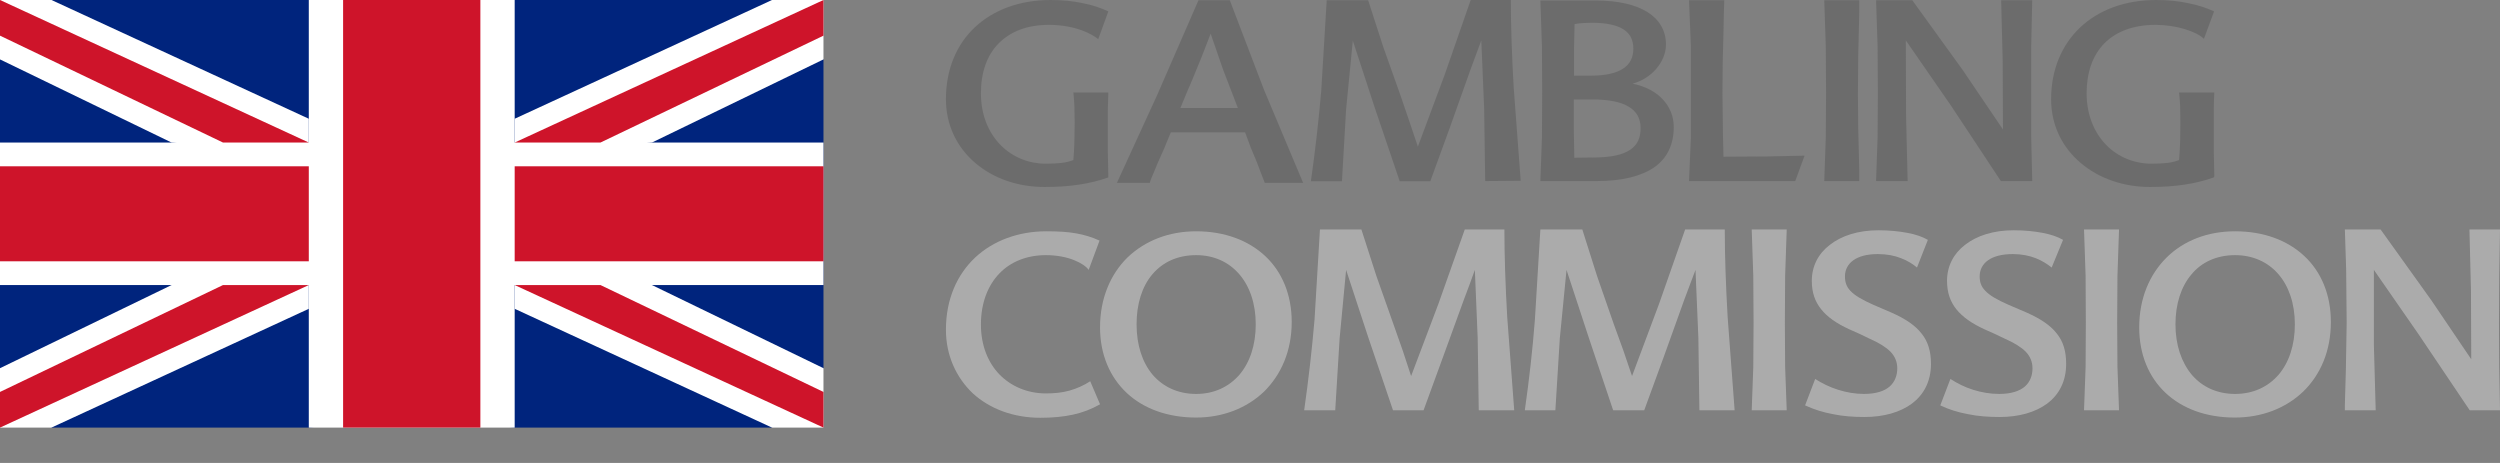 <svg width="54" height="10" viewBox="0 0 54 10" fill="none" xmlns="http://www.w3.org/2000/svg">
<rect x="0" y="0" width="54" height="10" fill="#808080" stroke="none"/>
<path fill-rule="evenodd" clip-rule="evenodd" d="M23.94 3.832C23.739 3.905 23.526 3.955 23.302 3.989C23.079 4.023 22.832 4.039 22.558 4.039C21.988 4.039 21.456 3.855 21.065 3.519C20.678 3.189 20.432 2.713 20.432 2.143C20.432 1.505 20.656 0.968 21.053 0.593C21.451 0.218 22.016 0 22.693 0C22.944 0 23.174 0.022 23.381 0.067C23.588 0.106 23.772 0.168 23.94 0.246L23.722 0.845C23.666 0.8 23.549 0.722 23.369 0.655C23.196 0.593 22.956 0.537 22.653 0.537C22.183 0.537 21.82 0.683 21.568 0.94C21.316 1.197 21.188 1.566 21.188 2.014C21.188 2.49 21.355 2.87 21.613 3.133C21.87 3.396 22.223 3.536 22.586 3.536C22.721 3.536 22.832 3.53 22.928 3.519C23.028 3.508 23.112 3.485 23.185 3.457C23.196 3.351 23.202 3.2 23.207 3.049L23.213 2.646L23.207 2.294C23.202 2.187 23.196 2.092 23.185 1.997H23.94L23.929 2.361V2.758V3.278L23.94 3.81" fill="#6C6C6C"/>
<path fill-rule="evenodd" clip-rule="evenodd" d="M25.496 2.333H26.738L26.419 1.505L26.15 0.727L25.966 1.203L25.753 1.723L25.624 2.025M26.564 0.006L27.303 1.941L28.148 3.95H27.32L27.236 3.737L27.152 3.513L27.017 3.189L26.894 2.859H25.289L25.154 3.189L25.015 3.502L24.919 3.732C24.886 3.81 24.852 3.883 24.835 3.95H24.125L24.992 2.059L25.887 0.006H26.564Z" fill="#6C6C6C"/>
<path fill-rule="evenodd" clip-rule="evenodd" d="M32.08 3.911L32.058 2.35L31.996 0.873L31.884 1.175L31.756 1.522L31.32 2.747L30.894 3.916H30.234L29.697 2.333L29.221 0.878L29.076 2.361L28.986 3.916H28.315C28.41 3.25 28.483 2.607 28.539 1.958L28.657 0.006H29.552L29.876 1.007L30.24 2.031L30.441 2.618L30.626 3.167L31.208 1.606L31.767 0H32.634C32.634 0.559 32.657 1.214 32.696 1.891L32.847 3.905" fill="#6C6C6C"/>
<path fill-rule="evenodd" clip-rule="evenodd" d="M34.402 3.402C34.794 3.402 35.051 3.346 35.213 3.234C35.376 3.127 35.437 2.965 35.437 2.769C35.437 2.562 35.353 2.406 35.18 2.305C35.006 2.199 34.743 2.148 34.385 2.148H33.994V2.781L34.005 3.407M34.011 0.52L33.999 1.052V1.634H34.363C34.676 1.634 34.906 1.583 35.057 1.483C35.208 1.387 35.28 1.242 35.28 1.052C35.28 0.873 35.219 0.733 35.073 0.638C34.928 0.543 34.704 0.492 34.385 0.492L34.195 0.498C34.128 0.504 34.061 0.509 34.011 0.52ZM35.264 1.807C35.538 1.863 35.762 1.981 35.913 2.143C36.064 2.305 36.153 2.506 36.153 2.741C36.153 3.122 36.013 3.413 35.739 3.609C35.459 3.804 35.045 3.911 34.486 3.911H33.272L33.306 2.965L33.311 2.014L33.306 1.007L33.272 0.011H34.475C34.95 0.011 35.331 0.101 35.588 0.263C35.846 0.425 35.985 0.666 35.985 0.962C35.985 1.147 35.907 1.332 35.778 1.483C35.65 1.634 35.471 1.751 35.264 1.807Z" fill="#6C6C6C"/>
<path fill-rule="evenodd" clip-rule="evenodd" d="M37.216 2.92L37.222 3.155L37.227 3.385L38.173 3.379L38.979 3.362L38.777 3.911H36.483L36.523 2.965V2.014V1.001L36.483 0.006H37.244L37.233 0.38L37.227 0.711L37.211 1.32L37.205 2.014L37.211 2.49" fill="#6C6C6C"/>
<path fill-rule="evenodd" clip-rule="evenodd" d="M39.404 3.911L39.437 2.965L39.443 2.014L39.437 1.001L39.404 0.006H40.159V0.28L40.154 0.532L40.137 1.231L40.131 2.014L40.137 2.747L40.154 3.413L40.159 3.653V3.911" fill="#6C6C6C"/>
<path fill-rule="evenodd" clip-rule="evenodd" d="M43.896 0.006L43.874 1.001V2.014V2.965L43.896 3.911H43.219L42.134 2.271L41.166 0.873L41.171 2.501L41.205 3.911H40.523L40.556 2.965L40.562 2.014L40.556 1.001L40.523 0.006H41.306L42.397 1.516L43.264 2.797L43.258 1.315L43.225 0.006" fill="#6C6C6C"/>
<path fill-rule="evenodd" clip-rule="evenodd" d="M47.818 3.832C47.617 3.905 47.404 3.955 47.18 3.989C46.951 4.023 46.71 4.039 46.442 4.039C45.871 4.039 45.334 3.855 44.942 3.519C44.551 3.189 44.304 2.713 44.304 2.143C44.304 1.505 44.534 0.968 44.931 0.593C45.328 0.218 45.893 0 46.576 0C46.828 0 47.051 0.022 47.258 0.067C47.465 0.106 47.656 0.168 47.824 0.246L47.605 0.839C47.521 0.755 47.37 0.683 47.186 0.627C47.001 0.571 46.777 0.537 46.559 0.537C46.078 0.537 45.703 0.683 45.451 0.94C45.2 1.197 45.071 1.566 45.071 2.014C45.071 2.49 45.239 2.87 45.496 3.133C45.753 3.396 46.106 3.536 46.475 3.536C46.609 3.536 46.716 3.53 46.816 3.519C46.911 3.508 46.995 3.485 47.068 3.457C47.079 3.351 47.085 3.2 47.091 3.049L47.096 2.646L47.091 2.294C47.085 2.187 47.079 2.092 47.068 1.997H47.829C47.824 2.109 47.818 2.232 47.818 2.361V2.758V3.278L47.829 3.81" fill="#6C6C6C"/>
<path fill-rule="evenodd" clip-rule="evenodd" d="M20.432 7.122C20.432 6.462 20.673 5.93 21.065 5.561C21.456 5.197 21.999 4.996 22.598 4.996C22.849 4.996 23.062 5.007 23.247 5.041C23.431 5.074 23.593 5.125 23.75 5.197L23.515 5.83C23.465 5.757 23.353 5.679 23.196 5.617C23.04 5.555 22.832 5.511 22.592 5.511C22.183 5.511 21.831 5.651 21.585 5.908C21.339 6.165 21.188 6.54 21.188 7.01C21.188 7.458 21.339 7.832 21.59 8.09C21.842 8.347 22.195 8.498 22.592 8.498C22.776 8.498 22.944 8.481 23.101 8.437C23.258 8.392 23.403 8.33 23.549 8.235L23.761 8.733C23.571 8.84 23.381 8.912 23.174 8.957C22.967 9.002 22.737 9.024 22.474 9.024C21.893 9.024 21.384 8.834 21.014 8.498C20.656 8.157 20.432 7.681 20.432 7.122Z" fill="#ABABAB"/>
<path fill-rule="evenodd" clip-rule="evenodd" d="M25.837 8.509C26.223 8.509 26.542 8.358 26.771 8.095C26.995 7.832 27.124 7.458 27.124 7.005C27.124 6.551 26.989 6.176 26.765 5.919C26.536 5.656 26.217 5.511 25.837 5.511C25.434 5.511 25.115 5.662 24.891 5.925C24.668 6.188 24.55 6.563 24.55 7.005C24.55 7.452 24.673 7.827 24.897 8.095C25.126 8.358 25.445 8.509 25.837 8.509ZM25.837 4.996C26.452 4.996 26.967 5.192 27.331 5.533C27.694 5.874 27.901 6.367 27.901 6.954C27.901 7.581 27.672 8.095 27.303 8.459C26.928 8.817 26.413 9.019 25.837 9.019C25.221 9.019 24.701 8.828 24.337 8.487C23.974 8.146 23.761 7.659 23.761 7.072C23.761 6.445 23.985 5.925 24.354 5.561C24.735 5.197 25.249 4.996 25.837 4.996Z" fill="#ABABAB"/>
<path fill-rule="evenodd" clip-rule="evenodd" d="M31.941 8.862L31.918 7.301L31.857 5.83L31.75 6.126L31.622 6.467L31.174 7.698L30.749 8.862H30.089L29.552 7.279L29.076 5.83L28.936 7.307L28.841 8.862H28.17C28.265 8.196 28.338 7.553 28.394 6.904L28.511 4.957H29.406L29.731 5.964L30.095 6.993L30.302 7.581L30.48 8.123L31.068 6.568L31.639 4.957H32.495C32.495 5.516 32.517 6.171 32.556 6.848L32.707 8.862" fill="#ABABAB"/>
<path fill-rule="evenodd" clip-rule="evenodd" d="M36.707 8.862L36.685 7.301L36.623 5.83L36.511 6.126L36.383 6.467L35.941 7.698L35.515 8.862H34.844L34.313 7.279L33.837 5.83L33.692 7.307L33.596 8.862H32.936C33.031 8.196 33.104 7.553 33.154 6.904L33.272 4.957H34.178L34.497 5.964L34.855 6.993L35.068 7.581L35.252 8.123L35.834 6.568L36.399 4.957H37.255C37.255 5.516 37.278 6.171 37.317 6.848L37.468 8.862" fill="#ABABAB"/>
<path fill-rule="evenodd" clip-rule="evenodd" d="M37.837 8.862L37.871 7.928L37.877 6.976L37.871 5.958L37.837 4.957H38.593L38.559 5.958L38.553 6.976L38.559 7.928L38.593 8.862" fill="#ABABAB"/>
<path fill-rule="evenodd" clip-rule="evenodd" d="M41.407 5.779C41.323 5.707 41.211 5.634 41.065 5.578C40.925 5.522 40.758 5.488 40.562 5.488C40.321 5.488 40.148 5.539 40.03 5.623C39.913 5.707 39.851 5.83 39.851 5.969C39.851 6.087 39.879 6.188 39.969 6.283C40.058 6.378 40.215 6.473 40.467 6.585L40.663 6.669L40.858 6.753C41.16 6.887 41.373 7.032 41.507 7.206C41.647 7.379 41.709 7.592 41.709 7.86C41.709 8.241 41.552 8.526 41.3 8.716C41.043 8.907 40.685 9.007 40.276 9.007C40.036 9.007 39.807 8.991 39.594 8.946C39.381 8.907 39.18 8.845 38.99 8.756L39.208 8.185C39.353 8.28 39.527 8.364 39.706 8.42C39.885 8.476 40.075 8.509 40.26 8.509C40.523 8.509 40.702 8.448 40.819 8.347C40.931 8.246 40.981 8.107 40.981 7.956C40.981 7.816 40.931 7.698 40.836 7.598C40.735 7.497 40.59 7.407 40.388 7.318L40.165 7.211L39.941 7.111C39.672 6.988 39.471 6.848 39.337 6.68C39.202 6.512 39.135 6.316 39.135 6.065C39.135 5.751 39.275 5.477 39.527 5.287C39.779 5.091 40.137 4.974 40.573 4.974C40.814 4.974 41.021 4.996 41.2 5.03C41.379 5.063 41.524 5.114 41.642 5.181" fill="#ABABAB"/>
<path fill-rule="evenodd" clip-rule="evenodd" d="M44.316 5.779C44.227 5.707 44.115 5.634 43.975 5.578C43.835 5.522 43.667 5.488 43.477 5.488C43.236 5.488 43.057 5.539 42.94 5.623C42.822 5.707 42.761 5.83 42.761 5.969C42.761 6.087 42.789 6.188 42.884 6.283C42.973 6.378 43.13 6.473 43.387 6.585L43.583 6.669L43.779 6.753C44.081 6.887 44.294 7.032 44.428 7.206C44.568 7.379 44.629 7.592 44.629 7.86C44.629 8.241 44.473 8.526 44.221 8.716C43.964 8.907 43.606 9.007 43.197 9.007C42.951 9.007 42.722 8.991 42.509 8.946C42.296 8.907 42.095 8.845 41.91 8.756L42.129 8.185C42.274 8.28 42.442 8.364 42.621 8.42C42.8 8.476 42.99 8.509 43.18 8.509C43.443 8.509 43.622 8.448 43.74 8.347C43.852 8.246 43.902 8.107 43.902 7.956C43.902 7.816 43.852 7.698 43.757 7.598C43.656 7.497 43.511 7.407 43.309 7.318L43.085 7.211L42.861 7.111C42.593 6.988 42.392 6.848 42.257 6.68C42.123 6.512 42.056 6.316 42.056 6.065C42.056 5.751 42.196 5.477 42.447 5.287C42.699 5.091 43.057 4.974 43.494 4.974C43.734 4.974 43.941 4.996 44.12 5.03C44.299 5.063 44.445 5.114 44.562 5.181" fill="#ABABAB"/>
<path fill-rule="evenodd" clip-rule="evenodd" d="M45.015 8.862L45.049 7.928L45.054 6.976L45.049 5.958L45.015 4.957H45.771L45.737 5.958L45.731 6.976L45.737 7.928L45.771 8.862" fill="#ABABAB"/>
<path fill-rule="evenodd" clip-rule="evenodd" d="M48.277 8.509C48.668 8.509 48.987 8.358 49.217 8.095C49.441 7.832 49.569 7.458 49.569 7.005C49.569 6.551 49.435 6.176 49.211 5.919C48.982 5.656 48.657 5.511 48.277 5.511C47.88 5.511 47.555 5.662 47.337 5.925C47.113 6.188 46.99 6.563 46.99 7.005C46.99 7.452 47.119 7.827 47.343 8.095C47.566 8.358 47.891 8.509 48.277 8.509ZM48.277 4.996C48.898 4.996 49.413 5.192 49.776 5.533C50.14 5.874 50.347 6.367 50.347 6.954C50.347 7.581 50.123 8.095 49.748 8.459C49.373 8.817 48.859 9.019 48.271 9.019C47.656 9.019 47.141 8.828 46.777 8.487C46.414 8.146 46.207 7.659 46.207 7.072C46.207 6.445 46.431 5.925 46.8 5.561C47.169 5.197 47.684 4.996 48.277 4.996Z" fill="#ABABAB"/>
<path fill-rule="evenodd" clip-rule="evenodd" d="M54 4.957L53.983 5.958L53.978 6.976L53.983 7.928L54 8.862H53.346L52.243 7.223L51.276 5.83V7.458L51.315 8.862H50.649V8.75L50.671 7.978L50.688 6.976L50.677 5.813L50.649 4.957H51.421L52.512 6.479L53.379 7.76L53.373 6.283L53.34 4.957" fill="#ABABAB"/>
<path d="M0 7.953V1.283L1.112 0H6.67L8.894 0.257L11.117 0H16.675L17.787 1.283V7.953L16.675 9.236H11.117L8.894 8.979L6.67 9.236H1.112L0 7.953Z" fill="#00247D"/>
<path d="M0 3.079H17.787V6.157H0V3.079Z" fill="white"/>
<path d="M0 3.592H17.787V5.644H0V3.592Z" fill="#CE142A"/>
<path d="M6.67 0H11.117V9.236H6.67V0Z" fill="white"/>
<path d="M7.411 0H10.376V9.236H7.411V0Z" fill="#CE142A"/>
<path d="M17.787 0H16.675L11.117 2.565V3.335L14.082 3.079L17.787 1.283V0Z" fill="white"/>
<path d="M17.787 0L11.117 3.079H12.97L17.787 0.77V0Z" fill="#CE142A"/>
<path d="M0 0H1.112L6.67 2.565V3.335L3.706 3.079L0 1.283V0Z" fill="white"/>
<path d="M0 0L6.67 3.079H4.817L0 0.77V0Z" fill="#CE142A"/>
<path d="M0 9.236H1.112L6.67 6.67V5.901L3.706 6.157L0 7.953V9.236Z" fill="white"/>
<path d="M0 9.236L6.67 6.157H4.817L0 8.466V9.236Z" fill="#CE142A"/>
<path d="M17.787 9.236H16.675L11.117 6.67V5.901L14.082 6.157L17.787 7.953V9.236Z" fill="white"/>
<path d="M17.787 9.236L11.117 6.157H12.97L17.787 8.466V9.236Z" fill="#CE142A"/>
</svg>
